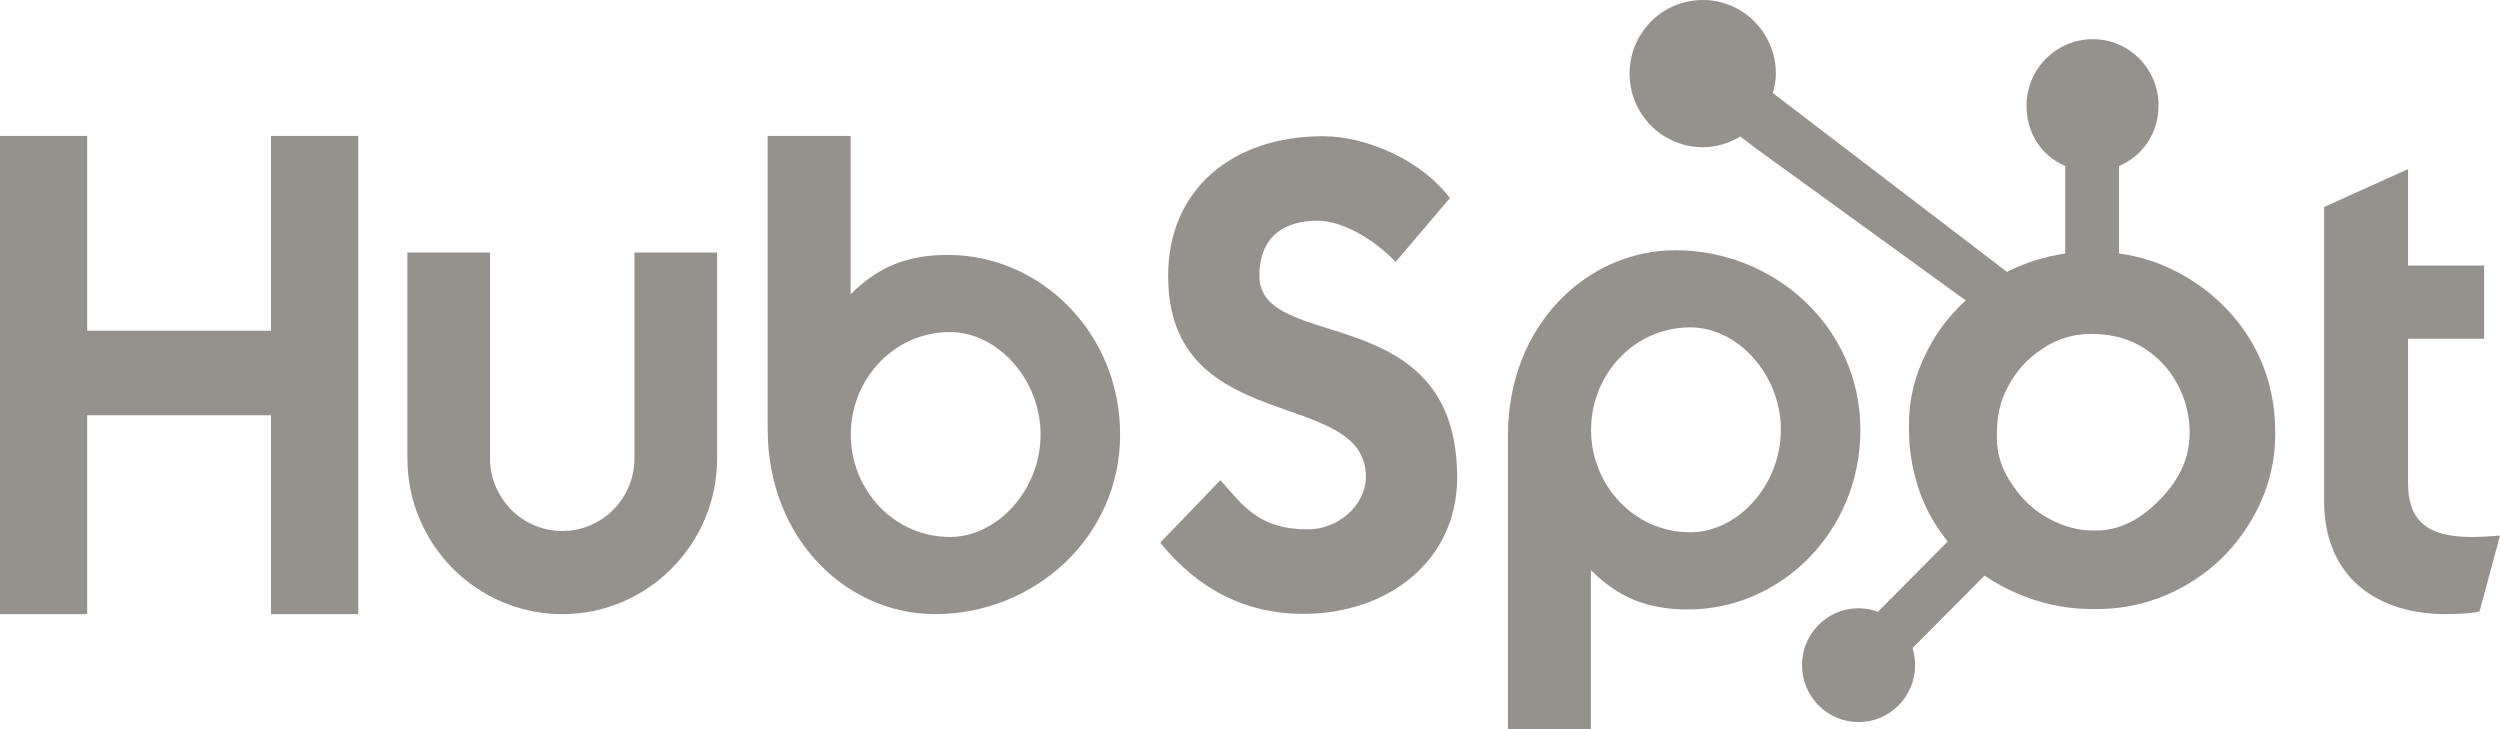 <svg xmlns:xlink="http://www.w3.org/1999/xlink" xmlns="http://www.w3.org/2000/svg" width="168" height="49" viewBox="0 0 168 49" fill="none" data-title="Vector"><path d="M0 9.135H5.858V22.227H18.213V9.135H24.078V41.27H18.213V27.904H5.858V41.27H0V9.135ZM42.636 30.804C42.636 33.494 40.458 35.683 37.784 35.683C35.109 35.683 32.932 33.494 32.932 30.804V16.968H27.376V30.804C27.376 36.575 32.045 41.27 37.784 41.27C43.521 41.27 48.19 36.575 48.19 30.804V16.968H42.636V30.804ZM63.699 17.13C60.943 17.13 59.019 17.935 57.162 19.769V9.135H51.588V28.842C51.588 36.219 56.89 41.27 62.847 41.27C69.469 41.27 75.272 36.129 75.272 29.201C75.272 22.361 69.921 17.13 63.699 17.13ZM63.837 36.084C60.06 36.084 57.173 32.911 57.173 29.201C57.173 25.489 60.06 22.316 63.837 22.316C67.037 22.316 69.927 25.489 69.927 29.201C69.927 32.911 67.037 36.084 63.837 36.084ZM84.632 18.543C84.632 15.725 86.499 14.831 88.543 14.831C90.188 14.831 92.365 16.083 93.786 17.603L97.43 13.312C95.609 10.854 91.921 9.154 88.899 9.154C82.854 9.154 78.499 12.686 78.499 18.543C78.499 29.405 91.787 25.962 91.787 32.043C91.787 33.919 89.966 35.574 87.878 35.574C84.588 35.574 83.521 33.965 82.011 32.266L77.966 36.467C80.545 39.642 83.743 41.252 87.566 41.252C93.299 41.252 97.921 37.675 97.921 32.087C97.921 20.017 84.632 23.773 84.632 18.543ZM112.593 16.816C106.637 16.816 101.335 21.864 101.335 29.242V49H106.908V38.316C108.766 40.149 110.688 40.955 113.445 40.955C119.667 40.955 125.018 35.725 125.018 28.885C125.018 21.956 119.214 16.816 112.593 16.816ZM113.584 35.77C109.808 35.77 106.919 32.593 106.919 28.885C106.919 25.174 109.808 22 113.584 22C116.783 22 119.673 25.174 119.673 28.885C119.673 32.593 116.783 35.77 113.584 35.77ZM166.043 36.084C162.756 36.084 161.822 34.654 161.822 32.463V22.763H166.932V17.846H161.822V11.363L156.18 13.911V33.67C156.18 38.722 159.645 41.27 164.398 41.27C165.109 41.27 166.088 41.224 166.622 41.092L168 35.996C167.378 36.039 166.667 36.084 166.043 36.084Z" fill="#95928E"></path><path d="M151.345 23.049C150.277 21.199 148.774 19.717 146.895 18.601C145.491 17.779 144.035 17.257 142.394 17.033V11.158C144.035 10.457 145.053 8.906 145.053 7.096C145.053 4.63 143.087 2.632 140.637 2.632C138.185 2.632 136.184 4.63 136.184 7.096C136.184 8.906 137.144 10.457 138.784 11.158V17.036C137.472 17.226 136.111 17.638 134.868 18.27C132.329 16.331 124.004 9.968 119.134 6.252C119.249 5.833 119.338 5.401 119.338 4.946C119.338 2.214 117.139 0 114.423 0C111.706 0 109.508 2.214 109.508 4.946C109.508 7.677 111.708 9.892 114.425 9.892C115.351 9.892 116.209 9.619 116.948 9.171L117.976 9.955L132.098 20.19C131.351 20.88 130.656 21.664 130.1 22.544C128.973 24.338 128.284 26.311 128.284 28.465V28.914C128.284 30.425 128.569 31.852 129.056 33.193C129.484 34.363 130.11 35.427 130.885 36.389L126.199 41.115C125.519 40.861 124.782 40.809 124.074 40.965C123.366 41.121 122.717 41.479 122.206 41.996C121.852 42.35 121.572 42.771 121.381 43.235C121.19 43.699 121.093 44.197 121.095 44.699C121.095 45.72 121.49 46.679 122.208 47.401C122.56 47.758 122.979 48.04 123.44 48.232C123.901 48.425 124.396 48.523 124.895 48.522C125.395 48.523 125.889 48.425 126.351 48.232C126.812 48.04 127.231 47.758 127.583 47.401C127.937 47.047 128.217 46.626 128.408 46.162C128.599 45.698 128.697 45.201 128.695 44.699C128.695 44.304 128.635 43.918 128.52 43.552L133.365 38.679C134.029 39.14 134.746 39.529 135.517 39.864C137.038 40.525 138.717 40.928 140.554 40.928H140.891C142.922 40.928 144.838 40.448 146.64 39.467C148.537 38.429 150.023 37.01 151.145 35.199C152.273 33.383 152.895 31.377 152.895 29.169V29.059C152.895 26.887 152.395 24.884 151.345 23.049ZM145.426 33.272C144.111 34.742 142.6 35.647 140.891 35.647H140.61C139.634 35.647 138.679 35.376 137.745 34.882C136.691 34.339 135.891 33.564 135.235 32.583C134.558 31.619 134.19 30.568 134.19 29.453V29.114C134.19 28.018 134.399 26.979 134.926 25.997C135.49 24.924 136.251 24.09 137.263 23.426C138.256 22.767 139.318 22.444 140.5 22.444H140.61C141.681 22.444 142.696 22.657 143.653 23.149C144.629 23.675 145.426 24.393 146.044 25.337C146.644 26.282 147.001 27.301 147.116 28.411C147.134 28.642 147.143 28.878 147.143 29.104C147.143 30.61 146.571 32.005 145.426 33.272Z" fill="#95928E"></path></svg>
